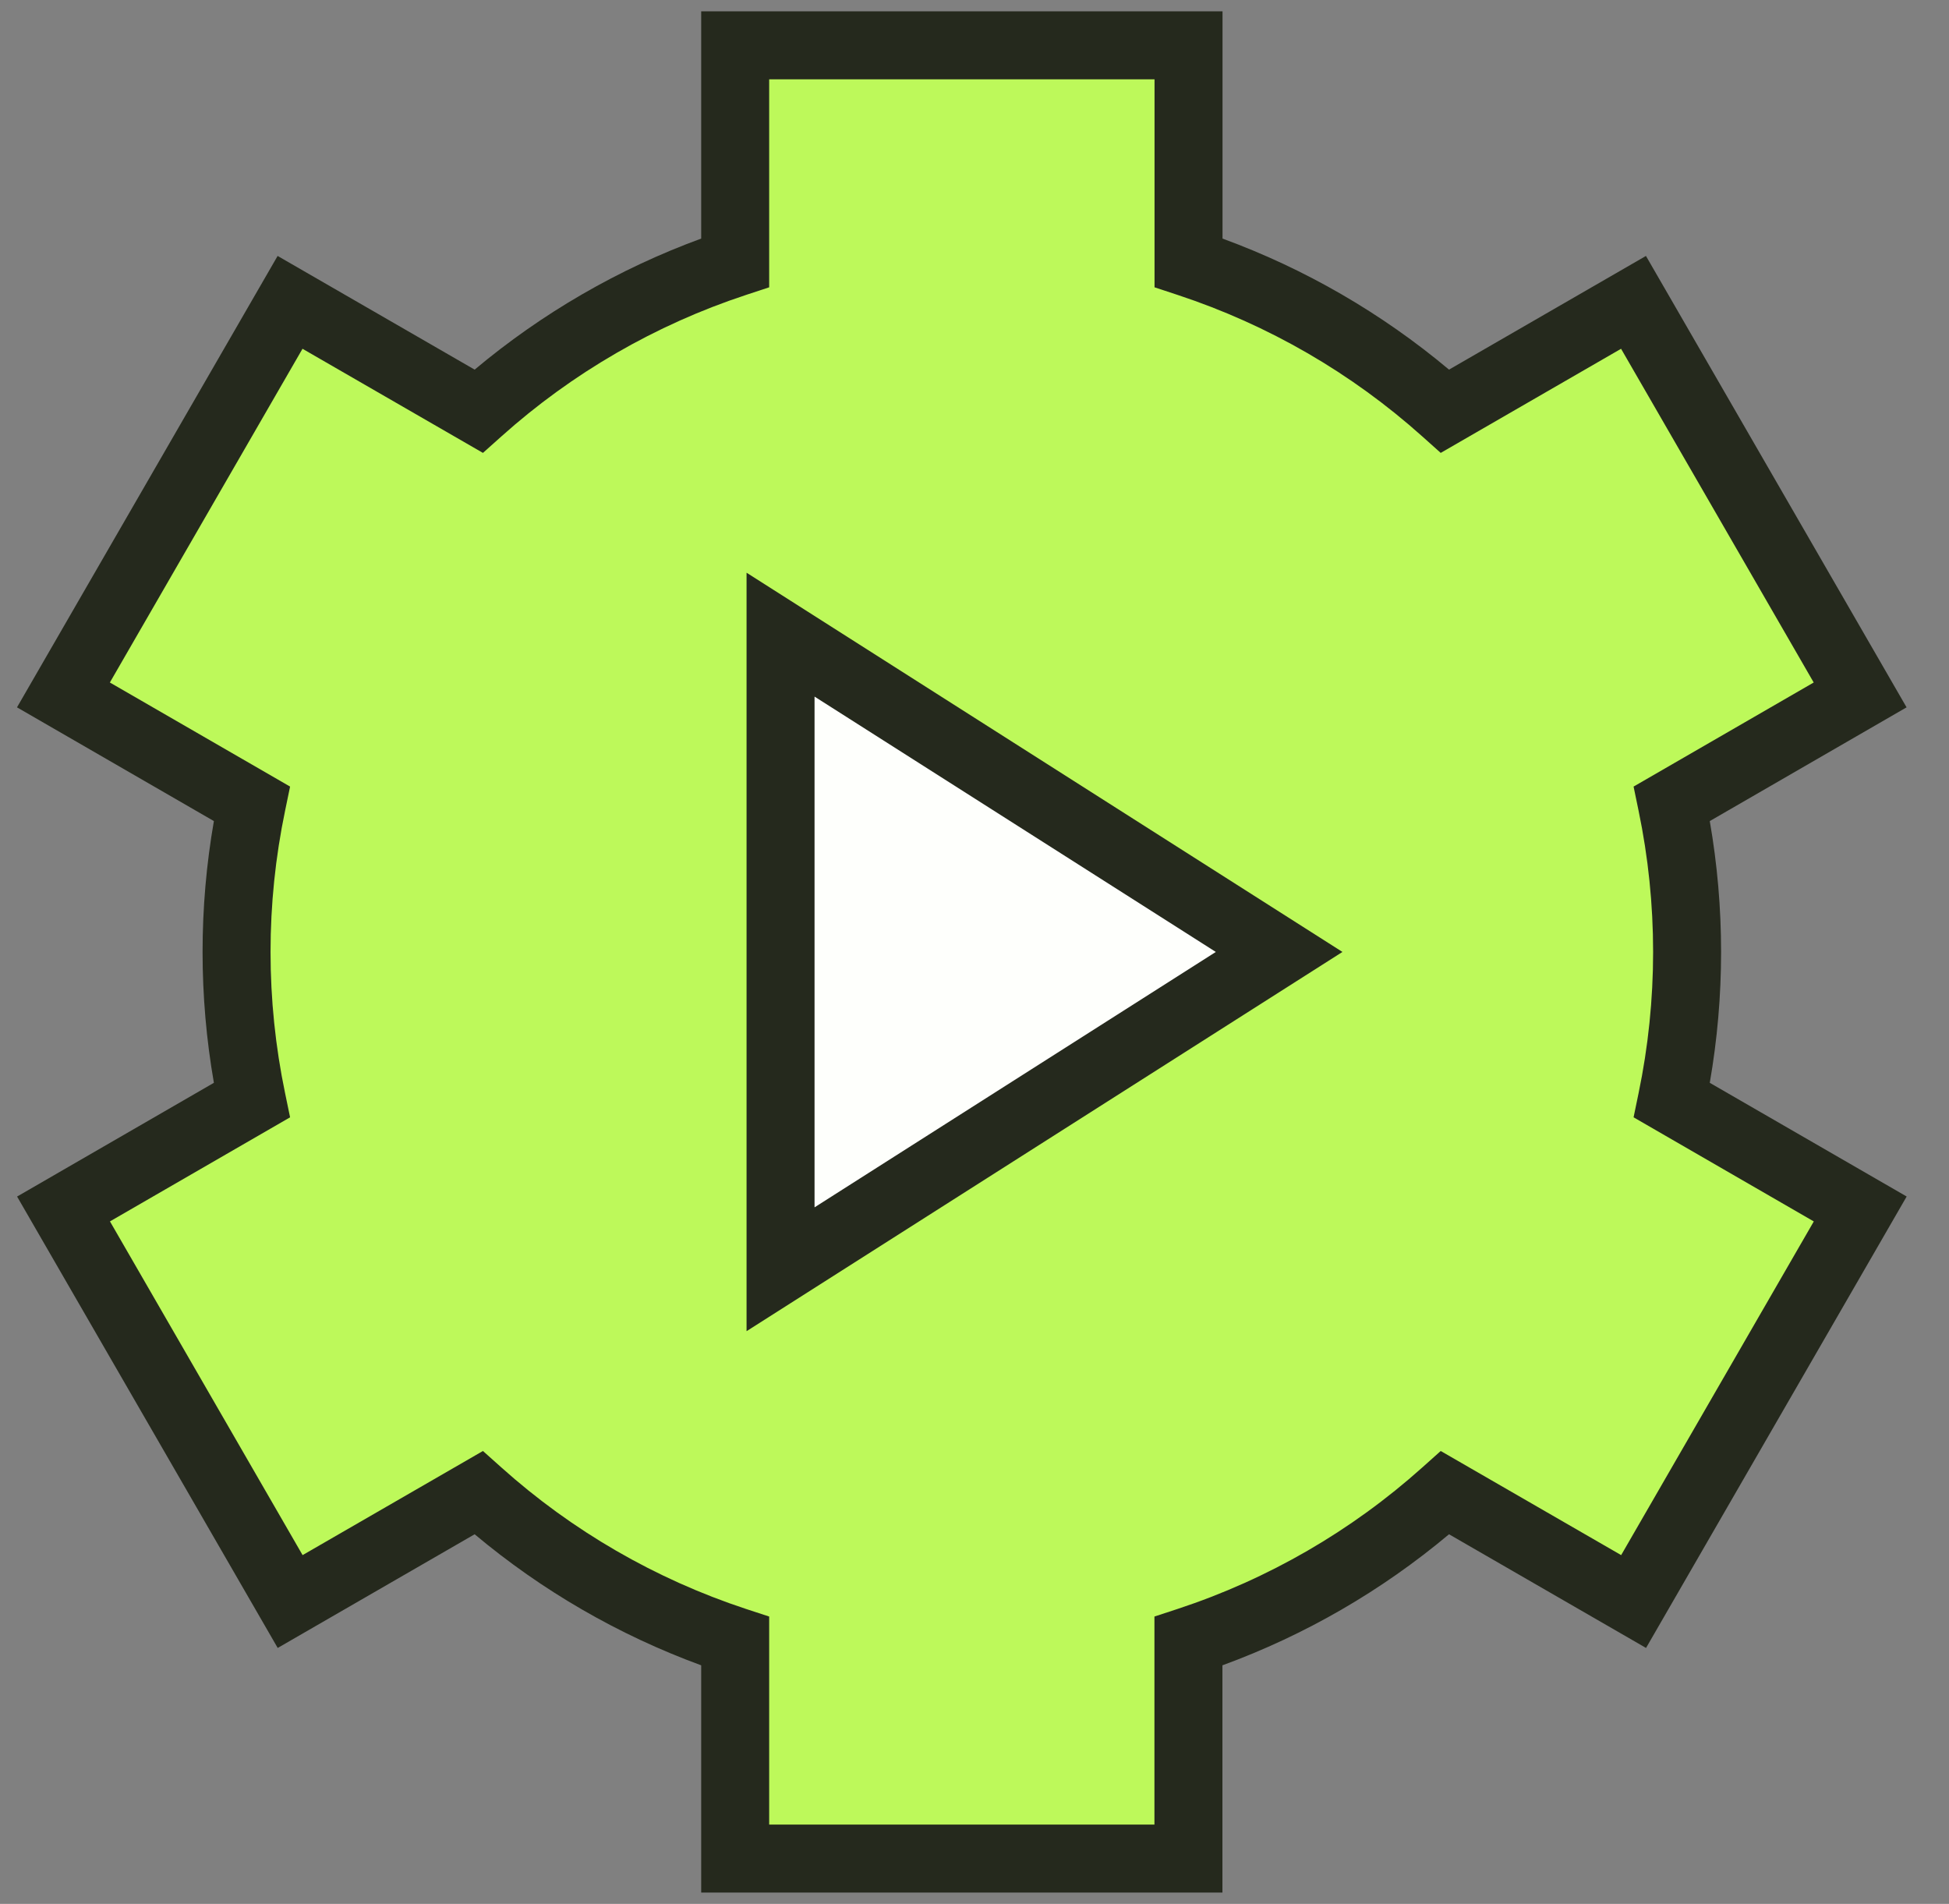 <svg width="43" height="42" viewBox="0 0 43 42" fill="none" xmlns="http://www.w3.org/2000/svg">
<rect x="0" y="0" width="43" height="42" fill="#808080" stroke="none"/>
<path d="M26.22 1H16.22V5.796C14.127 6.486 12.2 7.6 10.56 9.07L6.4 6.67L1.4 15.33L5.556 17.73C5.107 19.887 5.107 22.113 5.556 24.27L1.402 26.67L6.402 35.33L10.56 32.93C12.201 34.4 14.127 35.514 16.22 36.204V41H26.22V36.204C28.312 35.515 30.24 34.4 31.882 32.93L36.042 35.33L41.042 26.67L36.886 24.27C37.334 22.113 37.334 19.887 36.886 17.73L41.04 15.33L36.04 6.67L31.882 9.07C30.241 7.6 28.314 6.486 26.222 5.796V1H26.22Z" fill="#BDF95A"/>
<path fill-rule="evenodd" clip-rule="evenodd" d="M15.47 0.25H26.972V5.263C28.792 5.93 30.483 6.908 31.969 8.154L36.314 5.646L42.064 15.604L37.722 18.113C38.055 20.023 38.055 21.977 37.722 23.887L42.066 26.395L36.316 36.354L31.969 33.846C30.483 35.093 28.791 36.071 26.97 36.737V41.75H15.47V36.737C13.649 36.07 11.958 35.092 10.472 33.846L6.127 36.354L0.377 26.396L4.719 23.887C4.386 21.977 4.386 20.023 4.719 18.113L0.375 15.604L6.125 5.646L10.472 8.154C11.958 6.908 13.649 5.93 15.47 5.263V0.25ZM16.97 1.75V6.338L16.454 6.508C14.46 7.166 12.624 8.228 11.06 9.629L10.655 9.991L6.674 7.694L2.424 15.056L6.4 17.352L6.29 17.883C5.862 19.939 5.862 22.061 6.29 24.117L6.4 24.648L2.426 26.944L6.676 34.306L10.655 32.009L11.06 32.371C12.624 33.772 14.46 34.834 16.454 35.492L16.97 35.661V40.25H25.47V35.661L25.985 35.492C27.98 34.835 29.817 33.772 31.381 32.371L31.786 32.009L35.767 34.306L40.017 26.945L36.041 24.648L36.151 24.117C36.579 22.061 36.579 19.939 36.151 17.883L36.041 17.352L40.015 15.056L35.765 7.694L31.786 9.991L31.381 9.629C29.817 8.228 27.981 7.166 25.987 6.508L25.472 6.338V1.75H16.97Z" fill="#25291D"/>
<path d="M28.221 21L17.221 14V28L28.221 21Z" fill="#FEFFFC"/>
<path fill-rule="evenodd" clip-rule="evenodd" d="M16.471 12.634L29.618 21L16.471 29.366V12.634ZM17.971 15.367V26.634L26.824 21L17.971 15.367Z" fill="#25291D"/>
</svg>
